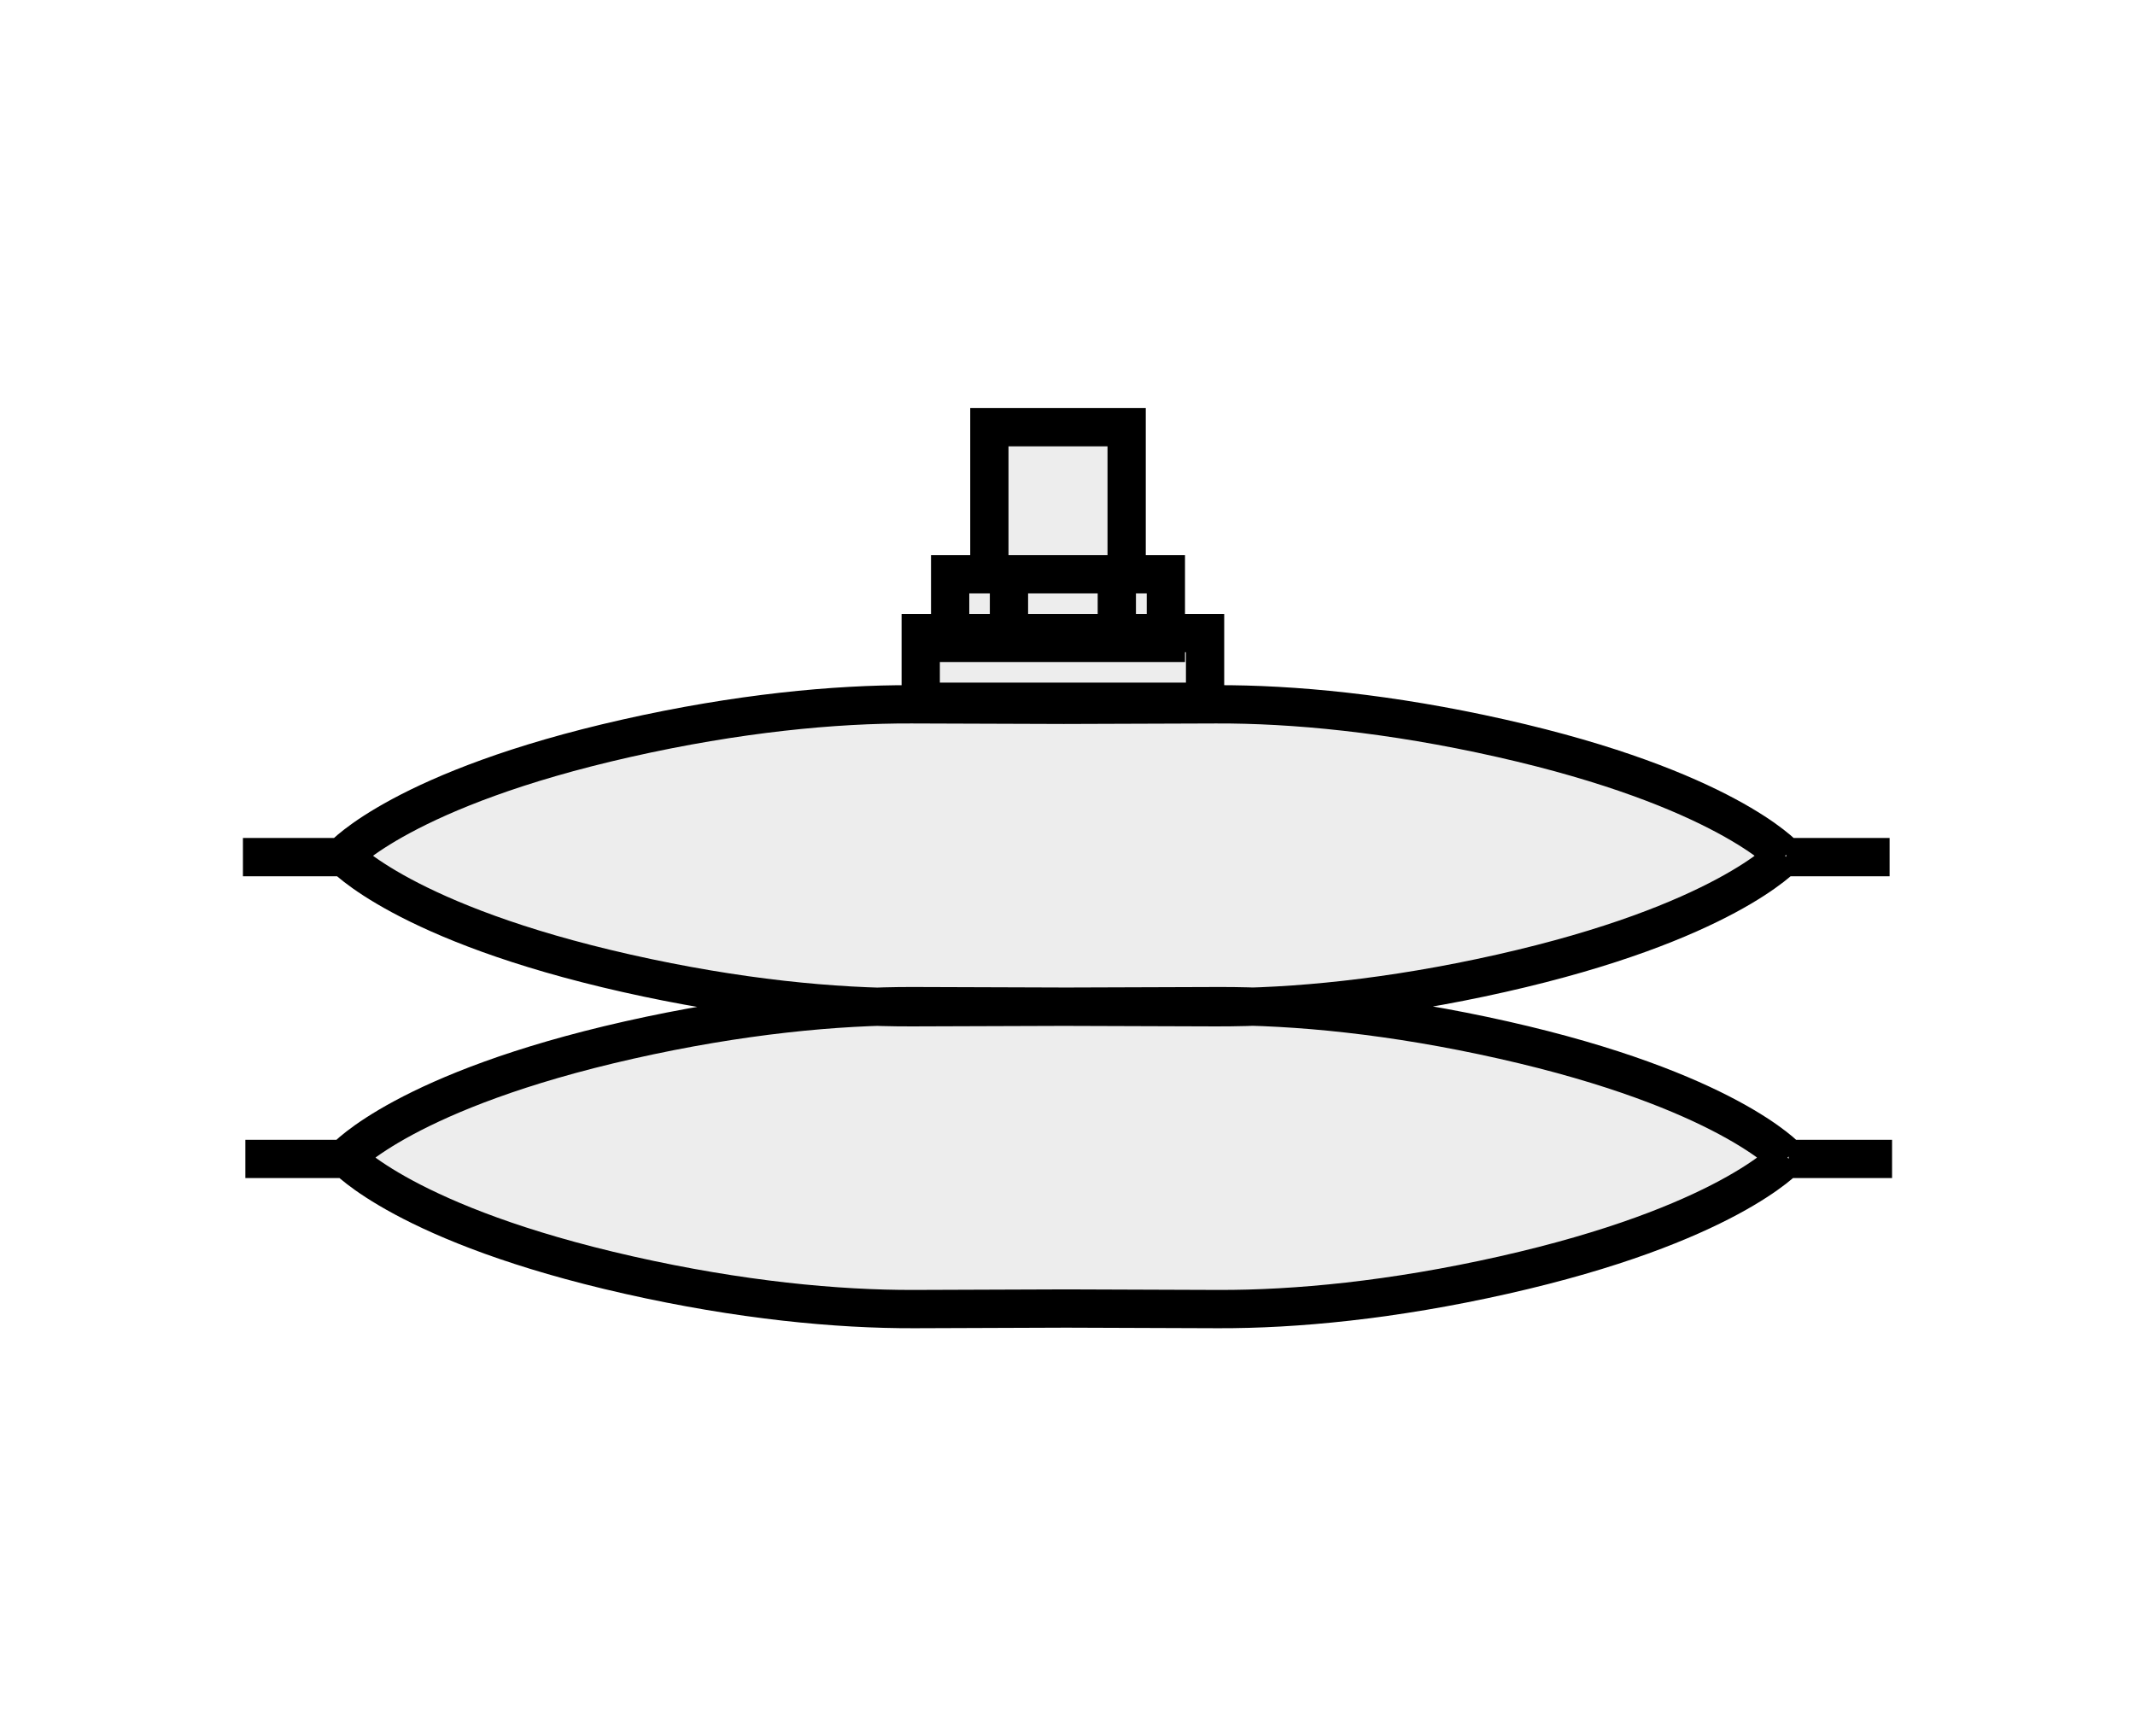 <?xml version="1.0" encoding="utf-8"?>
<!-- Generator: Adobe Illustrator 16.0.3, SVG Export Plug-In . SVG Version: 6.00 Build 0)  -->
<!DOCTYPE svg PUBLIC "-//W3C//DTD SVG 1.1//EN" "http://www.w3.org/Graphics/SVG/1.1/DTD/svg11.dtd">
<svg version="1.1" id="Layer_1" xmlns="http://www.w3.org/2000/svg" xmlns:xlink="http://www.w3.org/1999/xlink" x="0px" y="0px"
	 width="300px" height="244px" viewBox="0 0 300 244" enable-background="new 0 0 300 244" xml:space="preserve">
<rect fill="#FFFFFF" width="300" height="244"/>
<g>
	<polygon fill-rule="evenodd" clip-rule="evenodd" fill="#EDEDED" points="129.418,98.493 129.418,89.662 133.982,89.662 
		133.982,80.536 139.257,80.536 139.257,60.118 157.876,60.118 157.876,79.498 164.545,79.498 164.545,88.991 170.479,88.991 
		170.479,98.499 129.418,98.493 	"/>
	<path fill-rule="evenodd" clip-rule="evenodd" fill="#EDEDED" d="M149.251,141.081c53.836,0,97.743,9.485,97.743,21.119
		c0,11.629-43.907,21.119-97.743,21.119c-53.835,0-97.74-9.49-97.74-21.119C51.511,150.566,95.416,141.081,149.251,141.081
		L149.251,141.081z"/>
	<path fill-rule="evenodd" clip-rule="evenodd" fill="#EDEDED" d="M149.602,99.197c53.83,0,97.738,9.485,97.738,21.119
		c0,11.631-43.908,21.117-97.738,21.117c-53.835,0-97.74-9.485-97.74-21.117C51.861,108.682,95.767,99.197,149.602,99.197
		L149.602,99.197z"/>
	<path fill="none" stroke="#000000" stroke-width="5.376" stroke-miterlimit="2.613" d="M139.021,60.035h19.29v20.668h-19.29
		V60.035L139.021,60.035z M129.376,88.969h39.956v9.646h-39.956V88.969L129.376,88.969z M133.51,80.703h30.312v9.644H133.51V80.703
		L133.51,80.703z M141.775,80.703v8.266 M156.93,80.703v8.266"/>
	<path fill="none" stroke="#000000" stroke-width="5.38" stroke-miterlimit="2.613" d="M149.469,141.477l21.389,0.072
		c10.82,0.033,24.425-1.247,40.066-4.771c31.283-7.047,39.867-16.548,39.867-16.548 M149.471,99.05l21.387-0.073
		c10.82-0.039,24.425,1.242,40.066,4.768c31.283,7.05,39.867,16.549,39.867,16.549 M149.499,141.477l-21.389,0.072
		c-10.815,0.033-24.42-1.247-40.062-4.771c-31.289-7.047-39.867-16.548-39.867-16.548 M149.499,99.05l-21.389-0.073
		c-10.818-0.039-24.423,1.242-40.062,4.768c-31.289,7.05-39.869,16.549-39.869,16.549 M34.135,120.45h14.528 M250.991,120.45h14.528
		 M149.811,183.887l21.392,0.078c10.821,0.033,24.414-1.247,40.056-4.771c31.295-7.047,39.867-16.549,39.867-16.549
		 M149.813,141.466l21.389-0.072c10.821-0.039,24.426,1.241,40.056,4.765c31.295,7.053,39.878,16.549,39.878,16.549
		 M149.842,183.887l-21.39,0.078c-10.815,0.033-24.42-1.247-40.059-4.771c-31.291-7.047-39.869-16.549-39.869-16.549
		 M149.842,141.466l-21.39-0.072c-10.818-0.039-24.422,1.241-40.062,4.765c-31.288,7.053-39.869,16.549-39.869,16.549
		 M34.478,162.863h14.528 M251.336,162.863h14.528"/>
</g>
</svg>
